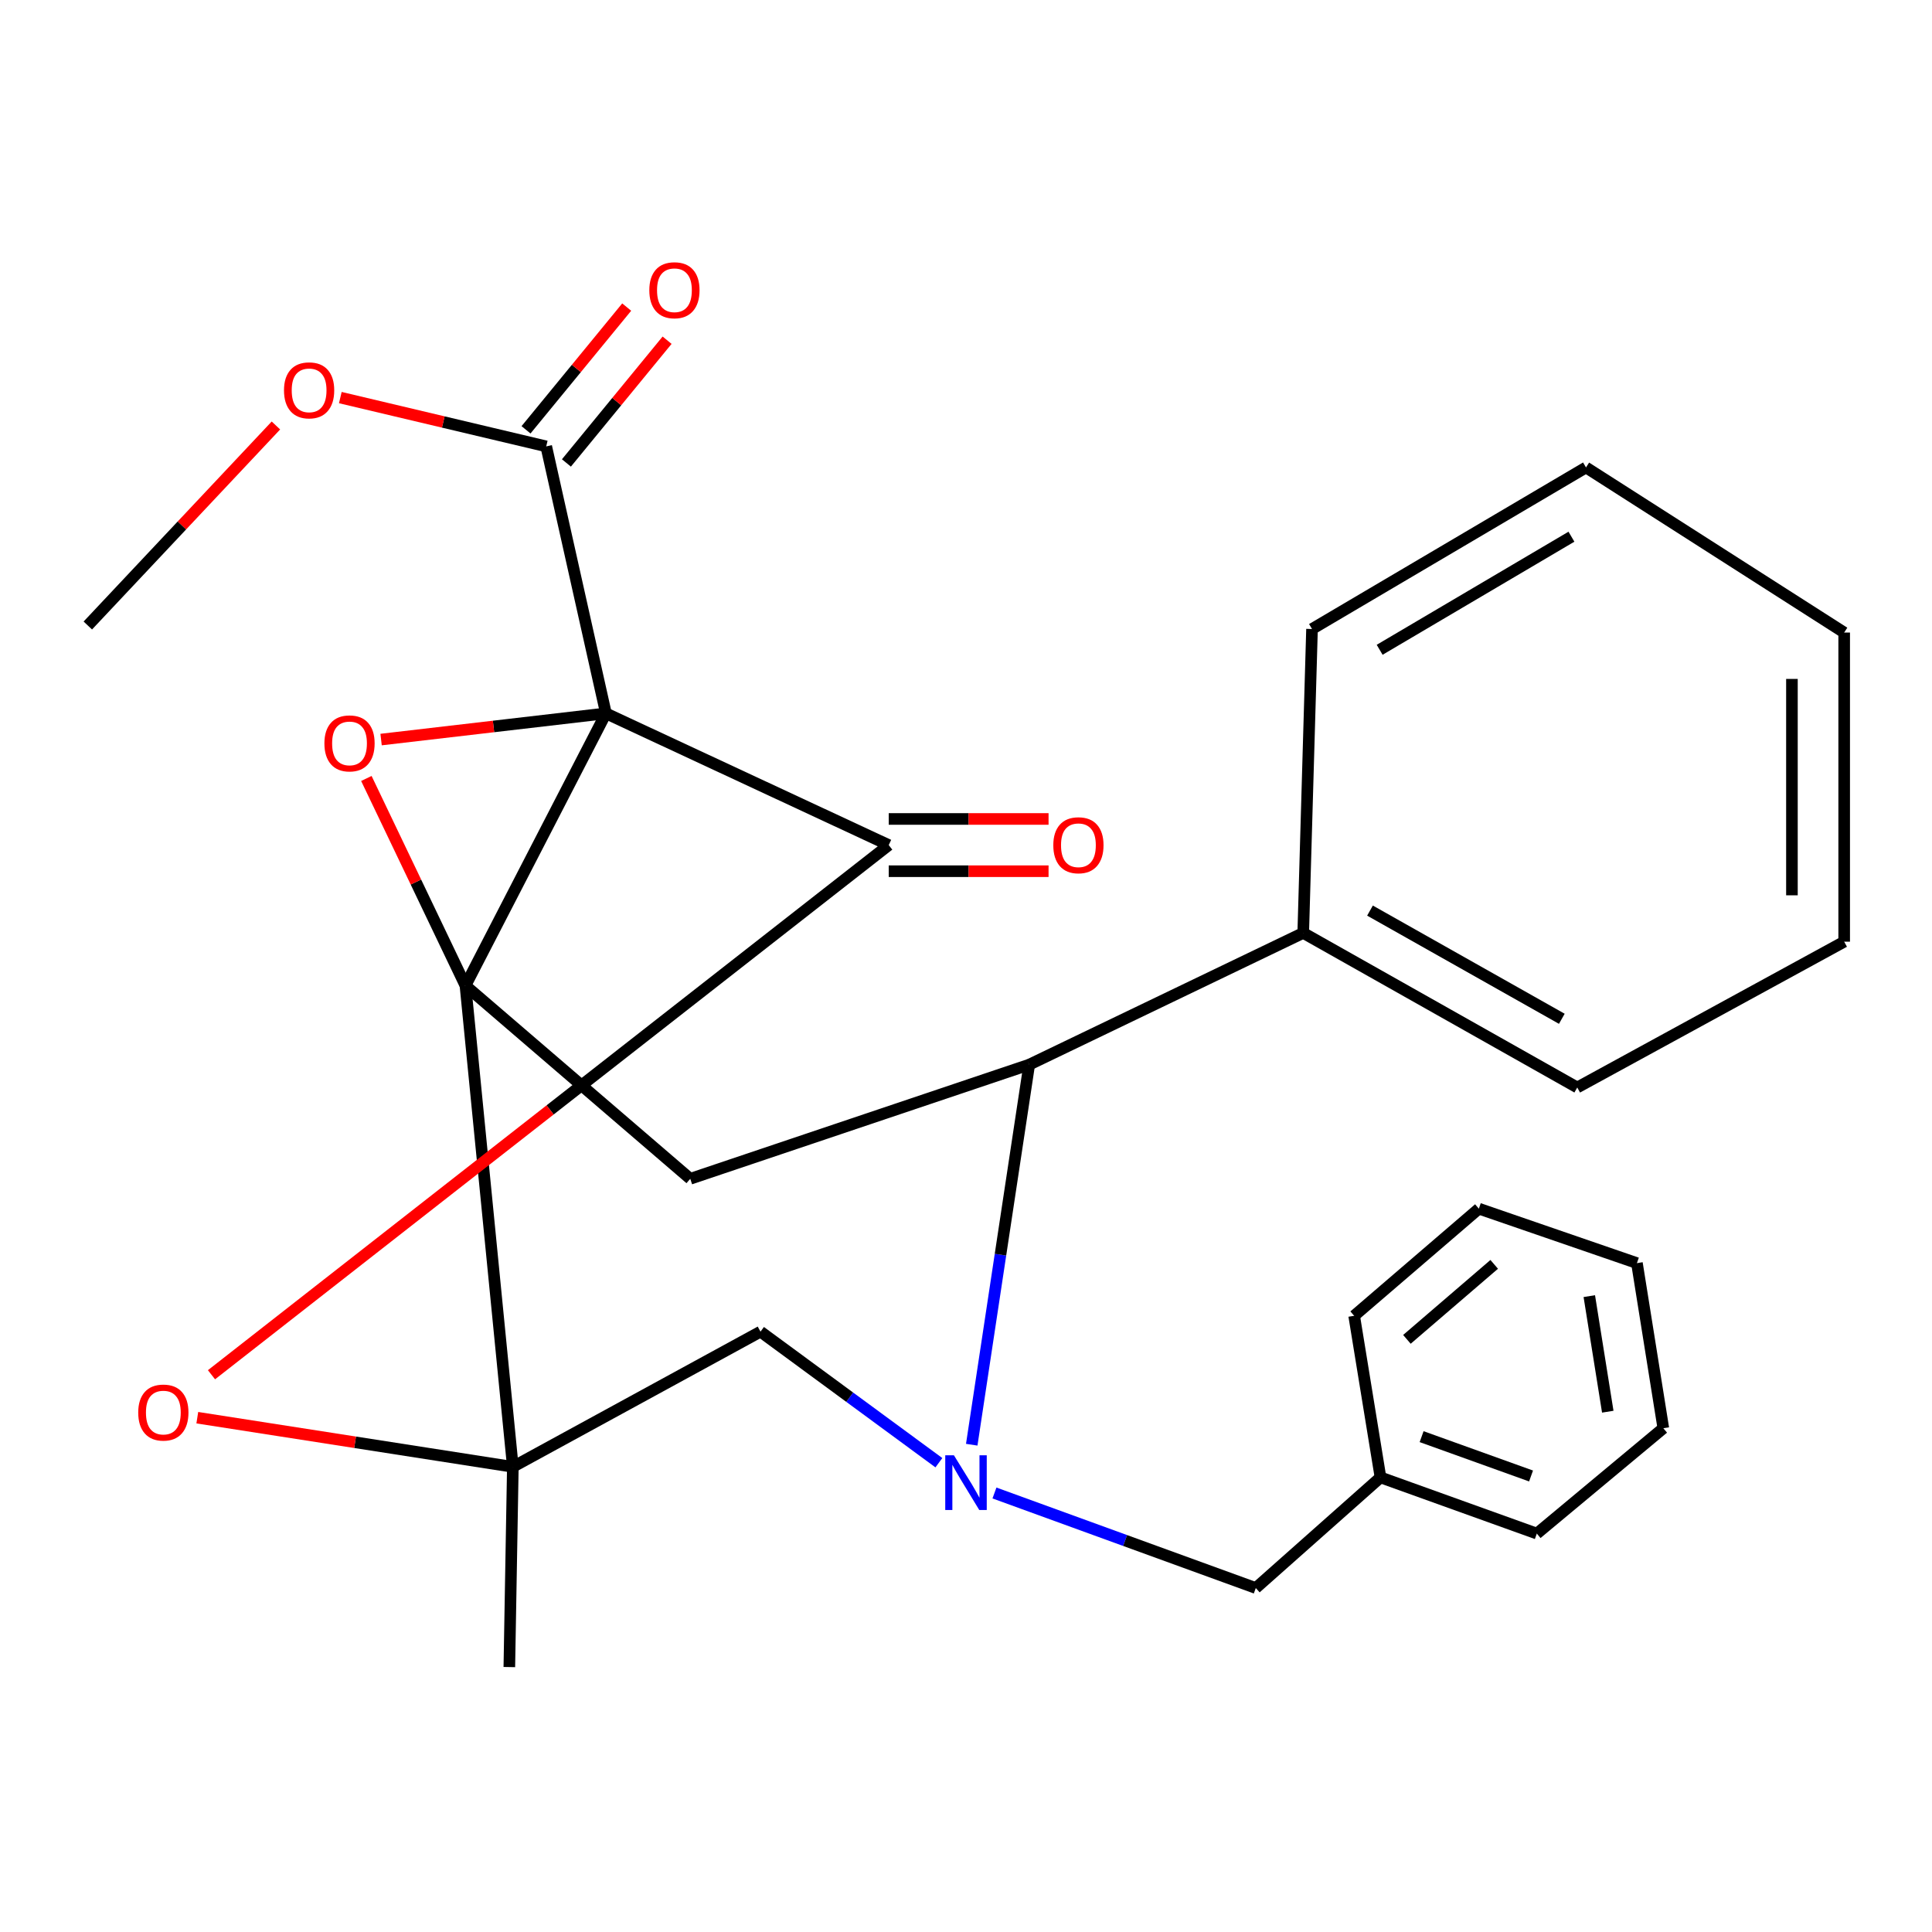 <?xml version='1.0' encoding='iso-8859-1'?>
<svg version='1.1' baseProfile='full'
              xmlns='http://www.w3.org/2000/svg'
                      xmlns:rdkit='http://www.rdkit.org/xml'
                      xmlns:xlink='http://www.w3.org/1999/xlink'
                  xml:space='preserve'
width='1000px' height='1000px' viewBox='0 0 1000 1000'>
<!-- END OF HEADER -->
<rect style='opacity:1.0;fill:#FFFFFF;stroke:none' width='1000' height='1000' x='0' y='0'> </rect>
<path class='bond-0' d='M 240.914,510.145 L 313.63,369.237' style='fill:none;fill-rule:evenodd;stroke:#000000;stroke-width:6px;stroke-linecap:butt;stroke-linejoin:miter;stroke-opacity:1' />
<path class='bond-1' d='M 240.914,510.145 L 215.273,456.539' style='fill:none;fill-rule:evenodd;stroke:#000000;stroke-width:6px;stroke-linecap:butt;stroke-linejoin:miter;stroke-opacity:1' />
<path class='bond-1' d='M 215.273,456.539 L 189.632,402.933' style='fill:none;fill-rule:evenodd;stroke:#FF0000;stroke-width:6px;stroke-linecap:butt;stroke-linejoin:miter;stroke-opacity:1' />
<path class='bond-2' d='M 240.914,510.145 L 265.448,759.24' style='fill:none;fill-rule:evenodd;stroke:#000000;stroke-width:6px;stroke-linecap:butt;stroke-linejoin:miter;stroke-opacity:1' />
<path class='bond-3' d='M 240.914,510.145 L 357.274,610.143' style='fill:none;fill-rule:evenodd;stroke:#000000;stroke-width:6px;stroke-linecap:butt;stroke-linejoin:miter;stroke-opacity:1' />
<path class='bond-4' d='M 313.63,369.237 L 460.007,437.415' style='fill:none;fill-rule:evenodd;stroke:#000000;stroke-width:6px;stroke-linecap:butt;stroke-linejoin:miter;stroke-opacity:1' />
<path class='bond-5' d='M 313.63,369.237 L 282.726,231.047' style='fill:none;fill-rule:evenodd;stroke:#000000;stroke-width:6px;stroke-linecap:butt;stroke-linejoin:miter;stroke-opacity:1' />
<path class='bond-6' d='M 313.63,369.237 L 255.44,376.015' style='fill:none;fill-rule:evenodd;stroke:#000000;stroke-width:6px;stroke-linecap:butt;stroke-linejoin:miter;stroke-opacity:1' />
<path class='bond-6' d='M 255.44,376.015 L 197.25,382.793' style='fill:none;fill-rule:evenodd;stroke:#FF0000;stroke-width:6px;stroke-linecap:butt;stroke-linejoin:miter;stroke-opacity:1' />
<path class='bond-7' d='M 265.448,759.24 L 183.786,746.517' style='fill:none;fill-rule:evenodd;stroke:#000000;stroke-width:6px;stroke-linecap:butt;stroke-linejoin:miter;stroke-opacity:1' />
<path class='bond-7' d='M 183.786,746.517 L 102.124,733.794' style='fill:none;fill-rule:evenodd;stroke:#FF0000;stroke-width:6px;stroke-linecap:butt;stroke-linejoin:miter;stroke-opacity:1' />
<path class='bond-8' d='M 265.448,759.24 L 393.631,689.259' style='fill:none;fill-rule:evenodd;stroke:#000000;stroke-width:6px;stroke-linecap:butt;stroke-linejoin:miter;stroke-opacity:1' />
<path class='bond-9' d='M 265.448,759.24 L 263.63,862.874' style='fill:none;fill-rule:evenodd;stroke:#000000;stroke-width:6px;stroke-linecap:butt;stroke-linejoin:miter;stroke-opacity:1' />
<path class='bond-10' d='M 460.007,450.936 L 501.37,450.936' style='fill:none;fill-rule:evenodd;stroke:#000000;stroke-width:6px;stroke-linecap:butt;stroke-linejoin:miter;stroke-opacity:1' />
<path class='bond-10' d='M 501.37,450.936 L 542.733,450.936' style='fill:none;fill-rule:evenodd;stroke:#FF0000;stroke-width:6px;stroke-linecap:butt;stroke-linejoin:miter;stroke-opacity:1' />
<path class='bond-10' d='M 460.007,423.893 L 501.37,423.893' style='fill:none;fill-rule:evenodd;stroke:#000000;stroke-width:6px;stroke-linecap:butt;stroke-linejoin:miter;stroke-opacity:1' />
<path class='bond-10' d='M 501.37,423.893 L 542.733,423.893' style='fill:none;fill-rule:evenodd;stroke:#FF0000;stroke-width:6px;stroke-linecap:butt;stroke-linejoin:miter;stroke-opacity:1' />
<path class='bond-11' d='M 460.007,437.415 L 284.735,574.492' style='fill:none;fill-rule:evenodd;stroke:#000000;stroke-width:6px;stroke-linecap:butt;stroke-linejoin:miter;stroke-opacity:1' />
<path class='bond-11' d='M 284.735,574.492 L 109.463,711.568' style='fill:none;fill-rule:evenodd;stroke:#FF0000;stroke-width:6px;stroke-linecap:butt;stroke-linejoin:miter;stroke-opacity:1' />
<path class='bond-12' d='M 502.969,747.782 L 517.845,649.418' style='fill:none;fill-rule:evenodd;stroke:#0000FF;stroke-width:6px;stroke-linecap:butt;stroke-linejoin:miter;stroke-opacity:1' />
<path class='bond-12' d='M 517.845,649.418 L 532.722,551.055' style='fill:none;fill-rule:evenodd;stroke:#000000;stroke-width:6px;stroke-linecap:butt;stroke-linejoin:miter;stroke-opacity:1' />
<path class='bond-13' d='M 514.73,772.77 L 582.364,797.367' style='fill:none;fill-rule:evenodd;stroke:#0000FF;stroke-width:6px;stroke-linecap:butt;stroke-linejoin:miter;stroke-opacity:1' />
<path class='bond-13' d='M 582.364,797.367 L 649.998,821.964' style='fill:none;fill-rule:evenodd;stroke:#000000;stroke-width:6px;stroke-linecap:butt;stroke-linejoin:miter;stroke-opacity:1' />
<path class='bond-14' d='M 485.96,757.097 L 439.796,723.178' style='fill:none;fill-rule:evenodd;stroke:#0000FF;stroke-width:6px;stroke-linecap:butt;stroke-linejoin:miter;stroke-opacity:1' />
<path class='bond-14' d='M 439.796,723.178 L 393.631,689.259' style='fill:none;fill-rule:evenodd;stroke:#000000;stroke-width:6px;stroke-linecap:butt;stroke-linejoin:miter;stroke-opacity:1' />
<path class='bond-15' d='M 357.274,610.143 L 532.722,551.055' style='fill:none;fill-rule:evenodd;stroke:#000000;stroke-width:6px;stroke-linecap:butt;stroke-linejoin:miter;stroke-opacity:1' />
<path class='bond-16' d='M 532.722,551.055 L 674.547,482.877' style='fill:none;fill-rule:evenodd;stroke:#000000;stroke-width:6px;stroke-linecap:butt;stroke-linejoin:miter;stroke-opacity:1' />
<path class='bond-17' d='M 293.18,239.623 L 319.234,207.859' style='fill:none;fill-rule:evenodd;stroke:#000000;stroke-width:6px;stroke-linecap:butt;stroke-linejoin:miter;stroke-opacity:1' />
<path class='bond-17' d='M 319.234,207.859 L 345.288,176.095' style='fill:none;fill-rule:evenodd;stroke:#FF0000;stroke-width:6px;stroke-linecap:butt;stroke-linejoin:miter;stroke-opacity:1' />
<path class='bond-17' d='M 272.271,222.472 L 298.325,190.709' style='fill:none;fill-rule:evenodd;stroke:#000000;stroke-width:6px;stroke-linecap:butt;stroke-linejoin:miter;stroke-opacity:1' />
<path class='bond-17' d='M 298.325,190.709 L 324.379,158.945' style='fill:none;fill-rule:evenodd;stroke:#FF0000;stroke-width:6px;stroke-linecap:butt;stroke-linejoin:miter;stroke-opacity:1' />
<path class='bond-18' d='M 282.726,231.047 L 229.437,218.419' style='fill:none;fill-rule:evenodd;stroke:#000000;stroke-width:6px;stroke-linecap:butt;stroke-linejoin:miter;stroke-opacity:1' />
<path class='bond-18' d='M 229.437,218.419 L 176.149,205.79' style='fill:none;fill-rule:evenodd;stroke:#FF0000;stroke-width:6px;stroke-linecap:butt;stroke-linejoin:miter;stroke-opacity:1' />
<path class='bond-19' d='M 649.998,821.964 L 714.54,764.693' style='fill:none;fill-rule:evenodd;stroke:#000000;stroke-width:6px;stroke-linecap:butt;stroke-linejoin:miter;stroke-opacity:1' />
<path class='bond-20' d='M 674.547,482.877 L 816.386,562.878' style='fill:none;fill-rule:evenodd;stroke:#000000;stroke-width:6px;stroke-linecap:butt;stroke-linejoin:miter;stroke-opacity:1' />
<path class='bond-20' d='M 709.108,471.322 L 808.396,527.324' style='fill:none;fill-rule:evenodd;stroke:#000000;stroke-width:6px;stroke-linecap:butt;stroke-linejoin:miter;stroke-opacity:1' />
<path class='bond-21' d='M 674.547,482.877 L 679.099,325.577' style='fill:none;fill-rule:evenodd;stroke:#000000;stroke-width:6px;stroke-linecap:butt;stroke-linejoin:miter;stroke-opacity:1' />
<path class='bond-22' d='M 142.816,220.23 L 94.135,271.995' style='fill:none;fill-rule:evenodd;stroke:#FF0000;stroke-width:6px;stroke-linecap:butt;stroke-linejoin:miter;stroke-opacity:1' />
<path class='bond-22' d='M 94.135,271.995 L 45.455,323.759' style='fill:none;fill-rule:evenodd;stroke:#000000;stroke-width:6px;stroke-linecap:butt;stroke-linejoin:miter;stroke-opacity:1' />
<path class='bond-23' d='M 714.54,764.693 L 795.458,793.779' style='fill:none;fill-rule:evenodd;stroke:#000000;stroke-width:6px;stroke-linecap:butt;stroke-linejoin:miter;stroke-opacity:1' />
<path class='bond-23' d='M 735.825,743.607 L 792.468,763.968' style='fill:none;fill-rule:evenodd;stroke:#000000;stroke-width:6px;stroke-linecap:butt;stroke-linejoin:miter;stroke-opacity:1' />
<path class='bond-24' d='M 714.54,764.693 L 700.913,681.056' style='fill:none;fill-rule:evenodd;stroke:#000000;stroke-width:6px;stroke-linecap:butt;stroke-linejoin:miter;stroke-opacity:1' />
<path class='bond-25' d='M 816.386,562.878 L 954.545,487.414' style='fill:none;fill-rule:evenodd;stroke:#000000;stroke-width:6px;stroke-linecap:butt;stroke-linejoin:miter;stroke-opacity:1' />
<path class='bond-26' d='M 679.099,325.577 L 820.909,241.955' style='fill:none;fill-rule:evenodd;stroke:#000000;stroke-width:6px;stroke-linecap:butt;stroke-linejoin:miter;stroke-opacity:1' />
<path class='bond-26' d='M 714.107,336.328 L 813.373,277.793' style='fill:none;fill-rule:evenodd;stroke:#000000;stroke-width:6px;stroke-linecap:butt;stroke-linejoin:miter;stroke-opacity:1' />
<path class='bond-27' d='M 795.458,793.779 L 860.932,739.243' style='fill:none;fill-rule:evenodd;stroke:#000000;stroke-width:6px;stroke-linecap:butt;stroke-linejoin:miter;stroke-opacity:1' />
<path class='bond-28' d='M 700.913,681.056 L 765.456,625.603' style='fill:none;fill-rule:evenodd;stroke:#000000;stroke-width:6px;stroke-linecap:butt;stroke-linejoin:miter;stroke-opacity:1' />
<path class='bond-28' d='M 728.218,693.25 L 773.398,654.433' style='fill:none;fill-rule:evenodd;stroke:#000000;stroke-width:6px;stroke-linecap:butt;stroke-linejoin:miter;stroke-opacity:1' />
<path class='bond-29' d='M 954.545,487.414 L 954.545,327.41' style='fill:none;fill-rule:evenodd;stroke:#000000;stroke-width:6px;stroke-linecap:butt;stroke-linejoin:miter;stroke-opacity:1' />
<path class='bond-29' d='M 927.503,463.413 L 927.503,351.411' style='fill:none;fill-rule:evenodd;stroke:#000000;stroke-width:6px;stroke-linecap:butt;stroke-linejoin:miter;stroke-opacity:1' />
<path class='bond-30' d='M 820.909,241.955 L 954.545,327.41' style='fill:none;fill-rule:evenodd;stroke:#000000;stroke-width:6px;stroke-linecap:butt;stroke-linejoin:miter;stroke-opacity:1' />
<path class='bond-31' d='M 860.932,739.243 L 847.275,653.788' style='fill:none;fill-rule:evenodd;stroke:#000000;stroke-width:6px;stroke-linecap:butt;stroke-linejoin:miter;stroke-opacity:1' />
<path class='bond-31' d='M 832.18,730.692 L 822.62,670.873' style='fill:none;fill-rule:evenodd;stroke:#000000;stroke-width:6px;stroke-linecap:butt;stroke-linejoin:miter;stroke-opacity:1' />
<path class='bond-32' d='M 765.456,625.603 L 847.275,653.788' style='fill:none;fill-rule:evenodd;stroke:#000000;stroke-width:6px;stroke-linecap:butt;stroke-linejoin:miter;stroke-opacity:1' />
<path  class='atom-2' d='M 167.909 384.776
Q 167.909 377.976, 171.269 374.176
Q 174.629 370.376, 180.909 370.376
Q 187.189 370.376, 190.549 374.176
Q 193.909 377.976, 193.909 384.776
Q 193.909 391.656, 190.509 395.576
Q 187.109 399.456, 180.909 399.456
Q 174.669 399.456, 171.269 395.576
Q 167.909 391.696, 167.909 384.776
M 180.909 396.256
Q 185.229 396.256, 187.549 393.376
Q 189.909 390.456, 189.909 384.776
Q 189.909 379.216, 187.549 376.416
Q 185.229 373.576, 180.909 373.576
Q 176.589 373.576, 174.229 376.376
Q 171.909 379.176, 171.909 384.776
Q 171.909 390.496, 174.229 393.376
Q 176.589 396.256, 180.909 396.256
' fill='#FF0000'/>
<path  class='atom-5' d='M 493.74 753.253
L 503.02 768.253
Q 503.94 769.733, 505.42 772.413
Q 506.9 775.093, 506.98 775.253
L 506.98 753.253
L 510.74 753.253
L 510.74 781.573
L 506.86 781.573
L 496.9 765.173
Q 495.74 763.253, 494.5 761.053
Q 493.3 758.853, 492.94 758.173
L 492.94 781.573
L 489.26 781.573
L 489.26 753.253
L 493.74 753.253
' fill='#0000FF'/>
<path  class='atom-6' d='M 71.546 731.135
Q 71.546 724.335, 74.906 720.535
Q 78.266 716.735, 84.546 716.735
Q 90.826 716.735, 94.186 720.535
Q 97.546 724.335, 97.546 731.135
Q 97.546 738.015, 94.147 741.935
Q 90.746 745.815, 84.546 745.815
Q 78.306 745.815, 74.906 741.935
Q 71.546 738.055, 71.546 731.135
M 84.546 742.615
Q 88.867 742.615, 91.186 739.735
Q 93.546 736.815, 93.546 731.135
Q 93.546 725.575, 91.186 722.775
Q 88.867 719.935, 84.546 719.935
Q 80.227 719.935, 77.867 722.735
Q 75.546 725.535, 75.546 731.135
Q 75.546 736.855, 77.867 739.735
Q 80.227 742.615, 84.546 742.615
' fill='#FF0000'/>
<path  class='atom-12' d='M 545.187 437.495
Q 545.187 430.695, 548.547 426.895
Q 551.907 423.095, 558.187 423.095
Q 564.467 423.095, 567.827 426.895
Q 571.187 430.695, 571.187 437.495
Q 571.187 444.375, 567.787 448.295
Q 564.387 452.175, 558.187 452.175
Q 551.947 452.175, 548.547 448.295
Q 545.187 444.415, 545.187 437.495
M 558.187 448.975
Q 562.507 448.975, 564.827 446.095
Q 567.187 443.175, 567.187 437.495
Q 567.187 431.935, 564.827 429.135
Q 562.507 426.295, 558.187 426.295
Q 553.867 426.295, 551.507 429.095
Q 549.187 431.895, 549.187 437.495
Q 549.187 443.215, 551.507 446.095
Q 553.867 448.975, 558.187 448.975
' fill='#FF0000'/>
<path  class='atom-13' d='M 336.086 150.224
Q 336.086 143.424, 339.446 139.624
Q 342.806 135.824, 349.086 135.824
Q 355.366 135.824, 358.726 139.624
Q 362.086 143.424, 362.086 150.224
Q 362.086 157.104, 358.686 161.024
Q 355.286 164.904, 349.086 164.904
Q 342.846 164.904, 339.446 161.024
Q 336.086 157.144, 336.086 150.224
M 349.086 161.704
Q 353.406 161.704, 355.726 158.824
Q 358.086 155.904, 358.086 150.224
Q 358.086 144.664, 355.726 141.864
Q 353.406 139.024, 349.086 139.024
Q 344.766 139.024, 342.406 141.824
Q 340.086 144.624, 340.086 150.224
Q 340.086 155.944, 342.406 158.824
Q 344.766 161.704, 349.086 161.704
' fill='#FF0000'/>
<path  class='atom-16' d='M 146.996 202.041
Q 146.996 195.241, 150.356 191.441
Q 153.716 187.641, 159.996 187.641
Q 166.276 187.641, 169.636 191.441
Q 172.996 195.241, 172.996 202.041
Q 172.996 208.921, 169.596 212.841
Q 166.196 216.721, 159.996 216.721
Q 153.756 216.721, 150.356 212.841
Q 146.996 208.961, 146.996 202.041
M 159.996 213.521
Q 164.316 213.521, 166.636 210.641
Q 168.996 207.721, 168.996 202.041
Q 168.996 196.481, 166.636 193.681
Q 164.316 190.841, 159.996 190.841
Q 155.676 190.841, 153.316 193.641
Q 150.996 196.441, 150.996 202.041
Q 150.996 207.761, 153.316 210.641
Q 155.676 213.521, 159.996 213.521
' fill='#FF0000'/>
</svg>
